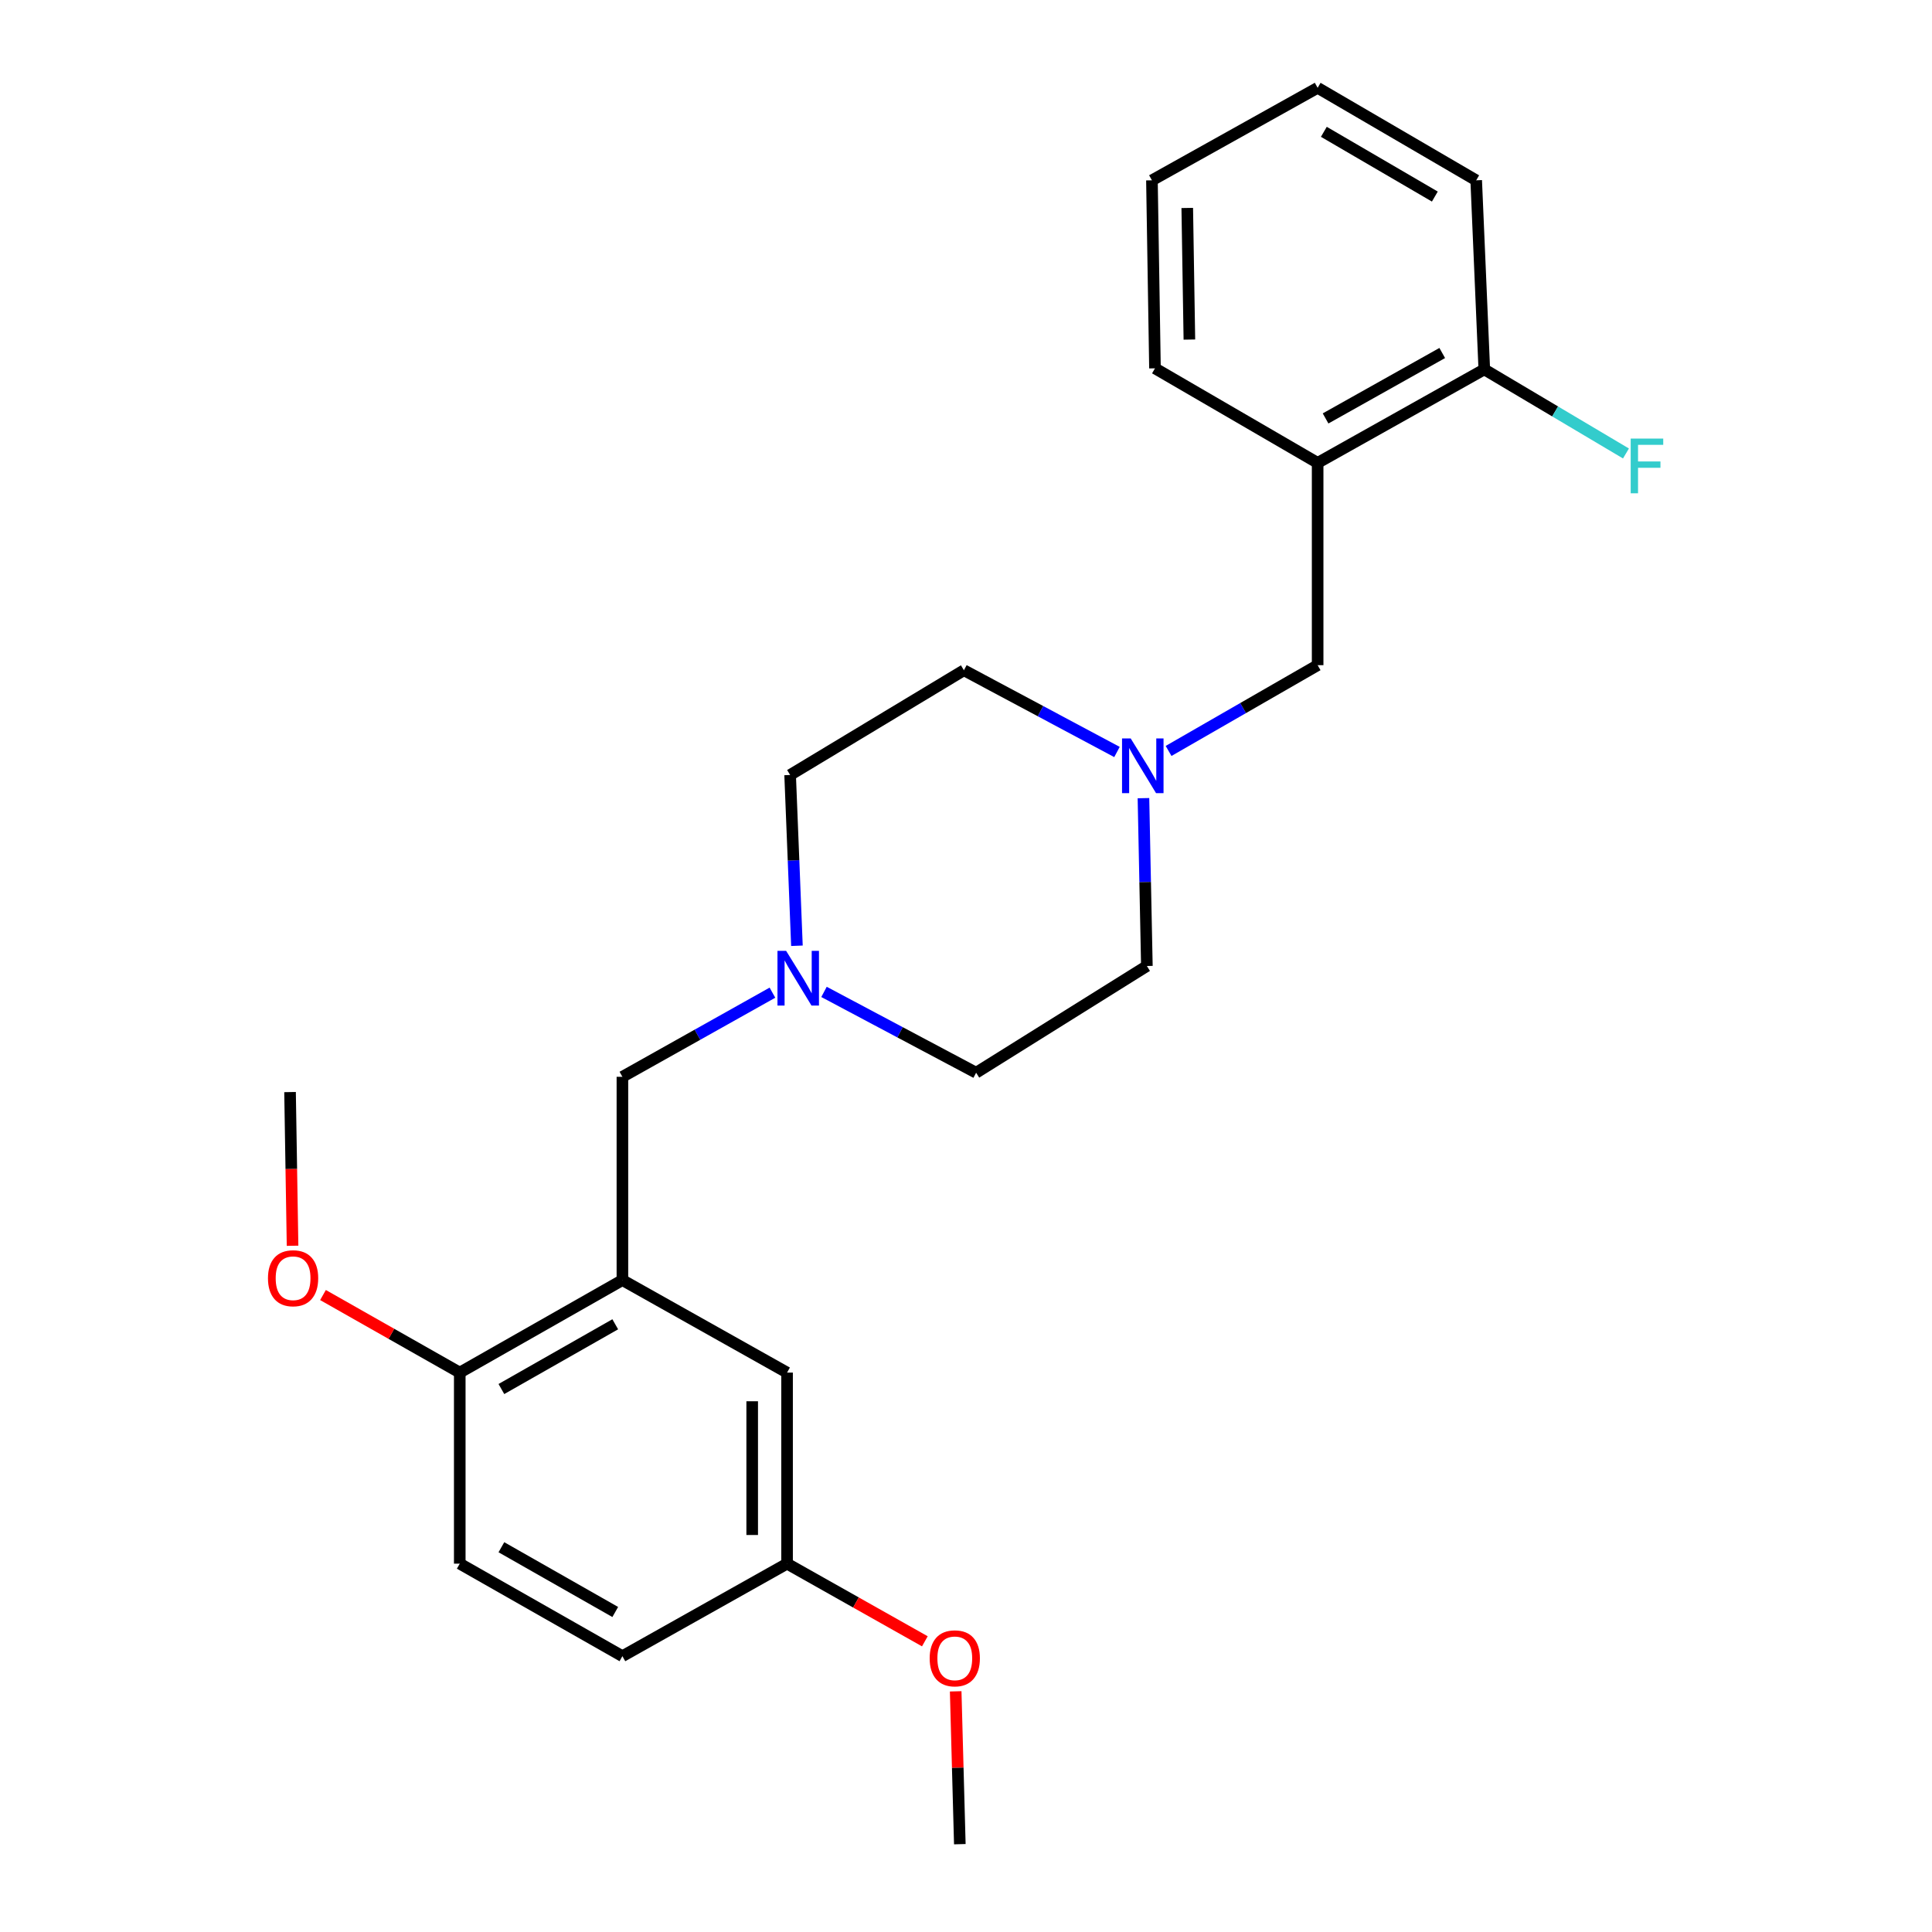 <?xml version='1.0' encoding='iso-8859-1'?>
<svg version='1.1' baseProfile='full'
              xmlns='http://www.w3.org/2000/svg'
                      xmlns:rdkit='http://www.rdkit.org/xml'
                      xmlns:xlink='http://www.w3.org/1999/xlink'
                  xml:space='preserve'
width='1000px' height='1000px' viewBox='0 0 1000 1000'>
<!-- END OF HEADER -->
<rect style='opacity:1.0;fill:#FFFFFF;stroke:none' width='1000' height='1000' x='0' y='0'> </rect>
<path class='bond-3' d='M 322.156,662.575 L 322.156,557.353' style='fill:none;fill-rule:evenodd;stroke:#000000;stroke-width:6px;stroke-linecap:butt;stroke-linejoin:miter;stroke-opacity:1' />
<path class='bond-5' d='M 322.156,662.575 L 237.971,710.453' style='fill:none;fill-rule:evenodd;stroke:#000000;stroke-width:6px;stroke-linecap:butt;stroke-linejoin:miter;stroke-opacity:1' />
<path class='bond-5' d='M 318.45,685.445 L 259.521,718.96' style='fill:none;fill-rule:evenodd;stroke:#000000;stroke-width:6px;stroke-linecap:butt;stroke-linejoin:miter;stroke-opacity:1' />
<path class='bond-6' d='M 322.156,662.575 L 407.384,710.453' style='fill:none;fill-rule:evenodd;stroke:#000000;stroke-width:6px;stroke-linecap:butt;stroke-linejoin:miter;stroke-opacity:1' />
<path class='bond-0' d='M 399.811,513.803 L 360.983,535.578' style='fill:none;fill-rule:evenodd;stroke:#0000FF;stroke-width:6px;stroke-linecap:butt;stroke-linejoin:miter;stroke-opacity:1' />
<path class='bond-0' d='M 360.983,535.578 L 322.156,557.353' style='fill:none;fill-rule:evenodd;stroke:#000000;stroke-width:6px;stroke-linecap:butt;stroke-linejoin:miter;stroke-opacity:1' />
<path class='bond-11' d='M 412.49,489.525 L 410.729,445.325' style='fill:none;fill-rule:evenodd;stroke:#0000FF;stroke-width:6px;stroke-linecap:butt;stroke-linejoin:miter;stroke-opacity:1' />
<path class='bond-11' d='M 410.729,445.325 L 408.968,401.126' style='fill:none;fill-rule:evenodd;stroke:#000000;stroke-width:6px;stroke-linecap:butt;stroke-linejoin:miter;stroke-opacity:1' />
<path class='bond-12' d='M 426.506,513.407 L 465.876,534.323' style='fill:none;fill-rule:evenodd;stroke:#0000FF;stroke-width:6px;stroke-linecap:butt;stroke-linejoin:miter;stroke-opacity:1' />
<path class='bond-12' d='M 465.876,534.323 L 505.245,555.238' style='fill:none;fill-rule:evenodd;stroke:#000000;stroke-width:6px;stroke-linecap:butt;stroke-linejoin:miter;stroke-opacity:1' />
<path class='bond-1' d='M 591.848,413.124 L 592.735,456.562' style='fill:none;fill-rule:evenodd;stroke:#0000FF;stroke-width:6px;stroke-linecap:butt;stroke-linejoin:miter;stroke-opacity:1' />
<path class='bond-1' d='M 592.735,456.562 L 593.622,500' style='fill:none;fill-rule:evenodd;stroke:#000000;stroke-width:6px;stroke-linecap:butt;stroke-linejoin:miter;stroke-opacity:1' />
<path class='bond-4' d='M 604.856,388.69 L 643.432,366.492' style='fill:none;fill-rule:evenodd;stroke:#0000FF;stroke-width:6px;stroke-linecap:butt;stroke-linejoin:miter;stroke-opacity:1' />
<path class='bond-4' d='M 643.432,366.492 L 682.008,344.294' style='fill:none;fill-rule:evenodd;stroke:#000000;stroke-width:6px;stroke-linecap:butt;stroke-linejoin:miter;stroke-opacity:1' />
<path class='bond-25' d='M 578.142,389.235 L 538.53,368.078' style='fill:none;fill-rule:evenodd;stroke:#0000FF;stroke-width:6px;stroke-linecap:butt;stroke-linejoin:miter;stroke-opacity:1' />
<path class='bond-25' d='M 538.53,368.078 L 498.918,346.921' style='fill:none;fill-rule:evenodd;stroke:#000000;stroke-width:6px;stroke-linecap:butt;stroke-linejoin:miter;stroke-opacity:1' />
<path class='bond-2' d='M 682.008,239.584 L 682.008,344.294' style='fill:none;fill-rule:evenodd;stroke:#000000;stroke-width:6px;stroke-linecap:butt;stroke-linejoin:miter;stroke-opacity:1' />
<path class='bond-7' d='M 682.008,239.584 L 768.269,191.194' style='fill:none;fill-rule:evenodd;stroke:#000000;stroke-width:6px;stroke-linecap:butt;stroke-linejoin:miter;stroke-opacity:1' />
<path class='bond-7' d='M 686.117,216.585 L 746.499,182.712' style='fill:none;fill-rule:evenodd;stroke:#000000;stroke-width:6px;stroke-linecap:butt;stroke-linejoin:miter;stroke-opacity:1' />
<path class='bond-18' d='M 682.008,239.584 L 597.813,190.653' style='fill:none;fill-rule:evenodd;stroke:#000000;stroke-width:6px;stroke-linecap:butt;stroke-linejoin:miter;stroke-opacity:1' />
<path class='bond-8' d='M 237.971,710.453 L 237.971,809.347' style='fill:none;fill-rule:evenodd;stroke:#000000;stroke-width:6px;stroke-linecap:butt;stroke-linejoin:miter;stroke-opacity:1' />
<path class='bond-16' d='M 237.971,710.453 L 202.575,690.381' style='fill:none;fill-rule:evenodd;stroke:#000000;stroke-width:6px;stroke-linecap:butt;stroke-linejoin:miter;stroke-opacity:1' />
<path class='bond-16' d='M 202.575,690.381 L 167.179,670.31' style='fill:none;fill-rule:evenodd;stroke:#FF0000;stroke-width:6px;stroke-linecap:butt;stroke-linejoin:miter;stroke-opacity:1' />
<path class='bond-13' d='M 407.384,710.453 L 407.384,809.347' style='fill:none;fill-rule:evenodd;stroke:#000000;stroke-width:6px;stroke-linecap:butt;stroke-linejoin:miter;stroke-opacity:1' />
<path class='bond-13' d='M 389.335,725.287 L 389.335,794.513' style='fill:none;fill-rule:evenodd;stroke:#000000;stroke-width:6px;stroke-linecap:butt;stroke-linejoin:miter;stroke-opacity:1' />
<path class='bond-14' d='M 768.269,191.194 L 804.932,212.956' style='fill:none;fill-rule:evenodd;stroke:#000000;stroke-width:6px;stroke-linecap:butt;stroke-linejoin:miter;stroke-opacity:1' />
<path class='bond-14' d='M 804.932,212.956 L 841.596,234.717' style='fill:none;fill-rule:evenodd;stroke:#33CCCC;stroke-width:6px;stroke-linecap:butt;stroke-linejoin:miter;stroke-opacity:1' />
<path class='bond-19' d='M 768.269,191.194 L 764.077,93.333' style='fill:none;fill-rule:evenodd;stroke:#000000;stroke-width:6px;stroke-linecap:butt;stroke-linejoin:miter;stroke-opacity:1' />
<path class='bond-24' d='M 237.971,809.347 L 322.156,857.235' style='fill:none;fill-rule:evenodd;stroke:#000000;stroke-width:6px;stroke-linecap:butt;stroke-linejoin:miter;stroke-opacity:1' />
<path class='bond-24' d='M 259.522,800.843 L 318.452,834.364' style='fill:none;fill-rule:evenodd;stroke:#000000;stroke-width:6px;stroke-linecap:butt;stroke-linejoin:miter;stroke-opacity:1' />
<path class='bond-9' d='M 593.622,500 L 505.245,555.238' style='fill:none;fill-rule:evenodd;stroke:#000000;stroke-width:6px;stroke-linecap:butt;stroke-linejoin:miter;stroke-opacity:1' />
<path class='bond-10' d='M 498.918,346.921 L 408.968,401.126' style='fill:none;fill-rule:evenodd;stroke:#000000;stroke-width:6px;stroke-linecap:butt;stroke-linejoin:miter;stroke-opacity:1' />
<path class='bond-15' d='M 407.384,809.347 L 322.156,857.235' style='fill:none;fill-rule:evenodd;stroke:#000000;stroke-width:6px;stroke-linecap:butt;stroke-linejoin:miter;stroke-opacity:1' />
<path class='bond-17' d='M 407.384,809.347 L 443.044,829.443' style='fill:none;fill-rule:evenodd;stroke:#000000;stroke-width:6px;stroke-linecap:butt;stroke-linejoin:miter;stroke-opacity:1' />
<path class='bond-17' d='M 443.044,829.443 L 478.705,849.538' style='fill:none;fill-rule:evenodd;stroke:#FF0000;stroke-width:6px;stroke-linecap:butt;stroke-linejoin:miter;stroke-opacity:1' />
<path class='bond-20' d='M 151.426,644.805 L 150.776,605.03' style='fill:none;fill-rule:evenodd;stroke:#FF0000;stroke-width:6px;stroke-linecap:butt;stroke-linejoin:miter;stroke-opacity:1' />
<path class='bond-20' d='M 150.776,605.03 L 150.126,565.254' style='fill:none;fill-rule:evenodd;stroke:#000000;stroke-width:6px;stroke-linecap:butt;stroke-linejoin:miter;stroke-opacity:1' />
<path class='bond-21' d='M 494.661,875.436 L 495.732,914.991' style='fill:none;fill-rule:evenodd;stroke:#FF0000;stroke-width:6px;stroke-linecap:butt;stroke-linejoin:miter;stroke-opacity:1' />
<path class='bond-21' d='M 495.732,914.991 L 496.803,954.545' style='fill:none;fill-rule:evenodd;stroke:#000000;stroke-width:6px;stroke-linecap:butt;stroke-linejoin:miter;stroke-opacity:1' />
<path class='bond-22' d='M 597.813,190.653 L 596.239,93.333' style='fill:none;fill-rule:evenodd;stroke:#000000;stroke-width:6px;stroke-linecap:butt;stroke-linejoin:miter;stroke-opacity:1' />
<path class='bond-22' d='M 615.623,175.763 L 614.521,107.639' style='fill:none;fill-rule:evenodd;stroke:#000000;stroke-width:6px;stroke-linecap:butt;stroke-linejoin:miter;stroke-opacity:1' />
<path class='bond-26' d='M 764.077,93.333 L 682.008,45.455' style='fill:none;fill-rule:evenodd;stroke:#000000;stroke-width:6px;stroke-linecap:butt;stroke-linejoin:miter;stroke-opacity:1' />
<path class='bond-26' d='M 742.672,101.74 L 685.224,68.226' style='fill:none;fill-rule:evenodd;stroke:#000000;stroke-width:6px;stroke-linecap:butt;stroke-linejoin:miter;stroke-opacity:1' />
<path class='bond-23' d='M 596.239,93.333 L 682.008,45.455' style='fill:none;fill-rule:evenodd;stroke:#000000;stroke-width:6px;stroke-linecap:butt;stroke-linejoin:miter;stroke-opacity:1' />
<path  class='atom-1' d='M 406.899 492.157
L 416.179 507.157
Q 417.099 508.637, 418.579 511.317
Q 420.059 513.997, 420.139 514.157
L 420.139 492.157
L 423.899 492.157
L 423.899 520.477
L 420.019 520.477
L 410.059 504.077
Q 408.899 502.157, 407.659 499.957
Q 406.459 497.757, 406.099 497.077
L 406.099 520.477
L 402.419 520.477
L 402.419 492.157
L 406.899 492.157
' fill='#0000FF'/>
<path  class='atom-2' d='M 585.246 382.213
L 594.526 397.213
Q 595.446 398.693, 596.926 401.373
Q 598.406 404.053, 598.486 404.213
L 598.486 382.213
L 602.246 382.213
L 602.246 410.533
L 598.366 410.533
L 588.406 394.133
Q 587.246 392.213, 586.006 390.013
Q 584.806 387.813, 584.446 387.133
L 584.446 410.533
L 580.766 410.533
L 580.766 382.213
L 585.246 382.213
' fill='#0000FF'/>
<path  class='atom-15' d='M 844.044 227.008
L 860.884 227.008
L 860.884 230.248
L 847.844 230.248
L 847.844 238.848
L 859.444 238.848
L 859.444 242.128
L 847.844 242.128
L 847.844 255.328
L 844.044 255.328
L 844.044 227.008
' fill='#33CCCC'/>
<path  class='atom-17' d='M 138.7 661.612
Q 138.7 654.812, 142.06 651.012
Q 145.42 647.212, 151.7 647.212
Q 157.98 647.212, 161.34 651.012
Q 164.7 654.812, 164.7 661.612
Q 164.7 668.492, 161.3 672.412
Q 157.9 676.292, 151.7 676.292
Q 145.46 676.292, 142.06 672.412
Q 138.7 668.532, 138.7 661.612
M 151.7 673.092
Q 156.02 673.092, 158.34 670.212
Q 160.7 667.292, 160.7 661.612
Q 160.7 656.052, 158.34 653.252
Q 156.02 650.412, 151.7 650.412
Q 147.38 650.412, 145.02 653.212
Q 142.7 656.012, 142.7 661.612
Q 142.7 667.332, 145.02 670.212
Q 147.38 673.092, 151.7 673.092
' fill='#FF0000'/>
<path  class='atom-18' d='M 481.196 858.348
Q 481.196 851.548, 484.556 847.748
Q 487.916 843.948, 494.196 843.948
Q 500.476 843.948, 503.836 847.748
Q 507.196 851.548, 507.196 858.348
Q 507.196 865.228, 503.796 869.148
Q 500.396 873.028, 494.196 873.028
Q 487.956 873.028, 484.556 869.148
Q 481.196 865.268, 481.196 858.348
M 494.196 869.828
Q 498.516 869.828, 500.836 866.948
Q 503.196 864.028, 503.196 858.348
Q 503.196 852.788, 500.836 849.988
Q 498.516 847.148, 494.196 847.148
Q 489.876 847.148, 487.516 849.948
Q 485.196 852.748, 485.196 858.348
Q 485.196 864.068, 487.516 866.948
Q 489.876 869.828, 494.196 869.828
' fill='#FF0000'/>
</svg>
